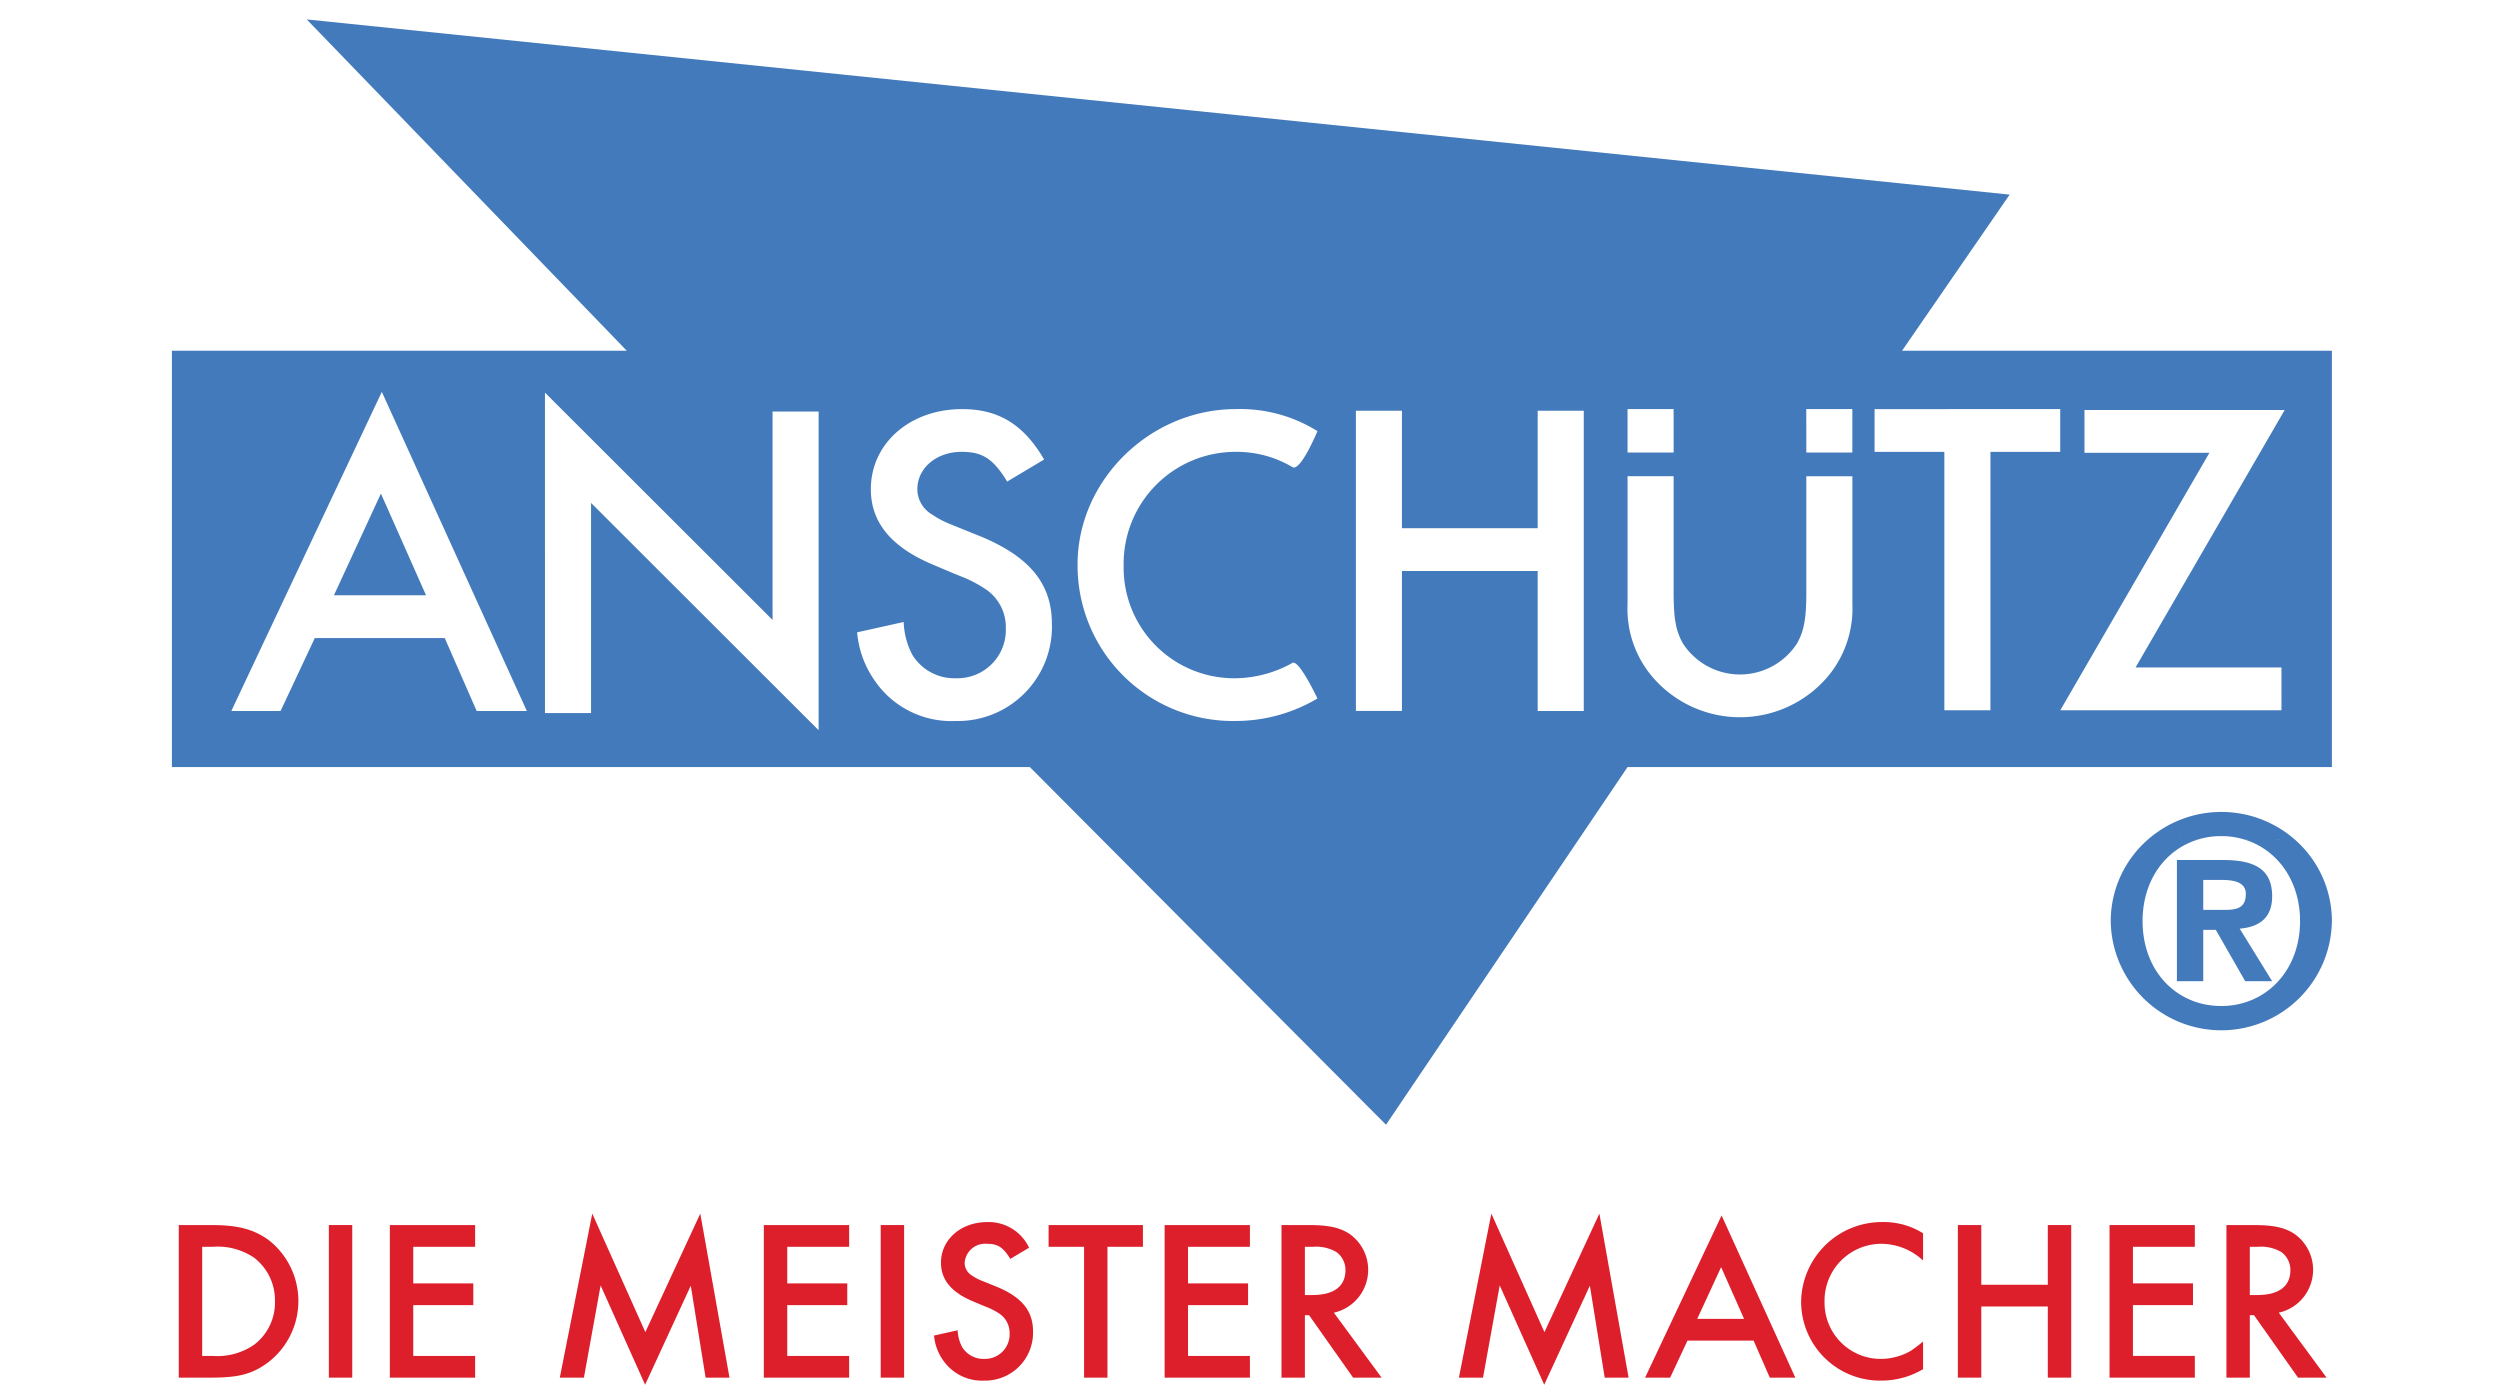 <svg id="Layer_1" data-name="Layer 1" xmlns="http://www.w3.org/2000/svg" width="300" height="168"><defs><style>.cls-2{fill-rule:evenodd}.cls-2,.cls-3{fill:#dd1f2c}</style></defs><g id="layer1"><g id="g2535"><path id="path51" d="M257.7 100.788a13.006 13.006 0 0 0-4.411 9.74 13.27 13.27 0 0 0 26.538 0 13.013 13.013 0 0 0-4.412-9.751l-6.02-.013c3.85 1.196 6.61 4.879 6.61 9.764 0 6.057-4.19 10.194-9.447 10.194-5.33 0-9.447-4.137-9.447-10.194 0-4.885 2.712-8.555 6.582-9.764Zm6.69 8.399v-3.592h2.241c1.25 0 2.867.182 2.867 1.67 0 1.668-1.028 1.922-2.537 1.922Zm-3.163 8.56h3.163v-6.166h1.506l3.53 6.166h3.233l-3.896-6.311c2.279-.183 3.896-1.233 3.896-3.883 0-3.264-2.131-4.351-5.88-4.351h-5.551v14.545M123.585 92.05H20.627V42.086h54.585L36.809 2.331l204.348 21.023-12.91 18.732h51.58V92.05h-84.522l-28.984 42.918Zm140.108 8.713a9.214 9.214 0 0 1 2.865-.43 9.469 9.469 0 0 1 2.836.43l6.02.013a13.383 13.383 0 0 0-17.713.012ZM53.37 76.567l3.83 8.749h6.02L45.819 47.023l-18.06 38.293h5.91l4.105-8.748Zm-2.244-5.132H40.071l5.638-12.206Zm14.27 14.133h5.528V60.347l27.31 27.278V49.387h-5.527v25.006L65.396 47.114Zm59.9-30.428c-2.463-4.212-5.474-6.048-9.851-6.048-6.237 0-10.945 4.104-10.945 9.612 0 3.998 2.463 6.967 7.499 9.074l1.148.486 1.15.486 1.202.486a15.665 15.665 0 0 1 2.683 1.404 5.48 5.48 0 0 1 2.517 4.753 5.798 5.798 0 0 1-5.966 5.995 5.909 5.909 0 0 1-5.252-2.809 9.174 9.174 0 0 1-1.04-3.94l-5.584 1.241a11.78 11.78 0 0 0 2.136 5.832 11.141 11.141 0 0 0 9.686 4.807 11.302 11.302 0 0 0 11.548-11.666c0-4.807-2.683-8.047-8.538-10.478l-3.612-1.459a11.073 11.073 0 0 1-2.244-1.187 3.528 3.528 0 0 1-1.751-3.025c0-2.54 2.298-4.482 5.308-4.482 2.518 0 3.777.81 5.472 3.564Zm32.8-3.403a17.494 17.494 0 0 0-9.797-2.645c-10.29 0-18.99 8.531-18.99 18.632a18.649 18.649 0 0 0 18.99 18.794 19.311 19.311 0 0 0 9.797-2.7s-2.244-4.753-3.01-4.266a14.258 14.258 0 0 1-6.678 1.836 13.268 13.268 0 0 1-13.57-13.502 13.424 13.424 0 0 1 13.352-13.664 13.085 13.085 0 0 1 6.91 1.836c.968.56 2.995-4.32 2.995-4.32Zm10.137 11.65V49.291h-5.525v36.025h5.525V68.518h16.29v16.798h5.528V49.291h-5.528v14.096Zm32.6-6.24h-5.527v15.364a12.616 12.616 0 0 0 2.79 8.48 13.814 13.814 0 0 0 21.4 0 12.709 12.709 0 0 0 2.79-8.48V57.148h-5.527v13.905c0 3.186-.273 4.698-1.15 6.211a8.157 8.157 0 0 1-13.627 0c-.875-1.513-1.148-3.025-1.148-6.211Zm38.02-2.925h8.373v-5.13H224.95v5.13h8.373v31.007h5.528Zm17.411 25.877 17.896-30.895h-24.025v5.133h14.995L247.236 85.23h26.54V80.1Zm-55.431-31.007h-5.528v5.21h5.532Zm21.447 0h-5.528l.008 5.21h5.52v-5.21" style="fill-rule:evenodd;fill:#437abb"/><path id="path55" d="M21.452 165.317h3.839c3.31 0 4.924-.412 6.786-1.758a9.283 9.283 0 0 0 .141-14.769c-1.81-1.289-3.672-1.784-6.87-1.784h-3.896Zm2.81-2.608v-13.094h1.252a7.805 7.805 0 0 1 4.95 1.29 6.423 6.423 0 0 1 2.531 5.243 6.355 6.355 0 0 1-2.53 5.243 7.783 7.783 0 0 1-4.95 1.318h-1.253" class="cls-2"/><path id="path57" d="M39.463 165.317h2.808v-18.31h-2.808Z" class="cls-3"/><path id="path59" d="M57.016 149.615v-2.609H46.781v18.311h10.235v-2.608H49.59v-6.095h7.206v-2.608h-7.206v-4.39h7.427" class="cls-3"/><path id="path61" d="M67.177 165.317h2.893l2.004-11.064 5.339 11.915 5.48-11.887 1.781 11.036h2.865l-3.505-19.684-6.593 14.222-6.37-14.222-3.894 19.684" class="cls-3"/><path id="path63" d="M101.898 149.615v-2.609H91.66v18.311h10.237v-2.608H94.47v-6.095h7.203v-2.608h-7.203v-4.39h7.427" class="cls-3"/><path id="path65" d="M105.685 165.317h2.808v-18.31h-2.808Z" class="cls-3"/><path id="path67" d="M123.49 149.724a5.366 5.366 0 0 0-5.007-3.076c-3.17 0-5.565 2.088-5.565 4.888 0 2.031 1.253 3.542 3.811 4.612l1.17.495.613.245a8.203 8.203 0 0 1 1.362.714 2.79 2.79 0 0 1 1.279 2.418 2.947 2.947 0 0 1-3.032 3.047 3.005 3.005 0 0 1-2.67-1.428 4.702 4.702 0 0 1-.53-2.006l-2.836.632a5.98 5.98 0 0 0 1.086 2.964 5.657 5.657 0 0 0 4.922 2.444 5.746 5.746 0 0 0 5.87-5.93c0-2.44-1.363-4.09-4.34-5.325l-1.836-.74a5.667 5.667 0 0 1-1.14-.605 1.79 1.79 0 0 1-.89-1.537 2.47 2.47 0 0 1 2.698-2.279c1.278 0 1.919.413 2.782 1.812l2.253-1.345" class="cls-3"/><path id="path69" d="M132.896 149.615h4.256v-2.609h-11.32v2.61h4.256v15.701h2.808v-15.702" class="cls-3"/><path id="path71" d="M149.99 149.615v-2.609h-10.236v18.311h10.235v-2.608h-7.426v-6.095h7.205v-2.608h-7.205v-4.39h7.426" class="cls-3"/><path id="path73" d="M160.064 157.522a5.271 5.271 0 0 0 1.892-9.445c-1.17-.769-2.504-1.07-4.896-1.07h-3.281v18.31h2.808v-7.494h.501l5.285 7.494h3.42Zm-3.477-2.116v-5.79h1.003a4.762 4.762 0 0 1 2.78.631 2.65 2.65 0 0 1 1.085 2.168c0 1.95-1.391 2.99-3.978 2.99h-.89" class="cls-2"/><path id="path75" d="M175.07 165.317h2.892l2.003-11.064 5.341 11.915 5.478-11.887 1.782 11.036h2.865l-3.505-19.684-6.594 14.222-6.37-14.222-3.893 19.684" class="cls-3"/><path id="path77" d="m210.43 160.87 1.947 4.447h3.06l-8.847-19.463-9.18 19.463h3.006l2.085-4.447Zm-1.142-2.609h-5.619l2.865-6.204 2.754 6.204" class="cls-2"/><path id="path79" d="M230.768 147.994a8.897 8.897 0 0 0-4.98-1.346 9.694 9.694 0 0 0-9.653 9.472 9.479 9.479 0 0 0 9.654 9.553 9.813 9.813 0 0 0 4.979-1.371v-3.323a15.302 15.302 0 0 1-1.53 1.154 7.265 7.265 0 0 1-3.395.934 6.744 6.744 0 0 1-6.897-6.863 6.824 6.824 0 0 1 6.787-6.947 7.393 7.393 0 0 1 5.035 2.005v-3.268" class="cls-3"/><path id="path81" d="M237.754 154.17v-7.163h-2.81v18.31h2.81v-8.538h7.982v8.538h2.81v-18.31h-2.81v7.164h-7.982" class="cls-3"/><path id="path83" d="M263.38 149.615v-2.609h-10.235v18.311h10.235v-2.608h-7.427v-6.095h7.206v-2.608h-7.206v-4.39h7.427" class="cls-3"/><path id="path85" d="M273.455 157.522a5.271 5.271 0 0 0 1.892-9.445c-1.167-.769-2.504-1.07-4.896-1.07h-3.281v18.31h2.808v-7.494h.502l5.284 7.494h3.423Zm-3.477-2.116v-5.79h1.003a4.762 4.762 0 0 1 2.78.631 2.65 2.65 0 0 1 1.085 2.168c0 1.95-1.391 2.99-3.978 2.99h-.89" class="cls-2"/></g></g></svg>